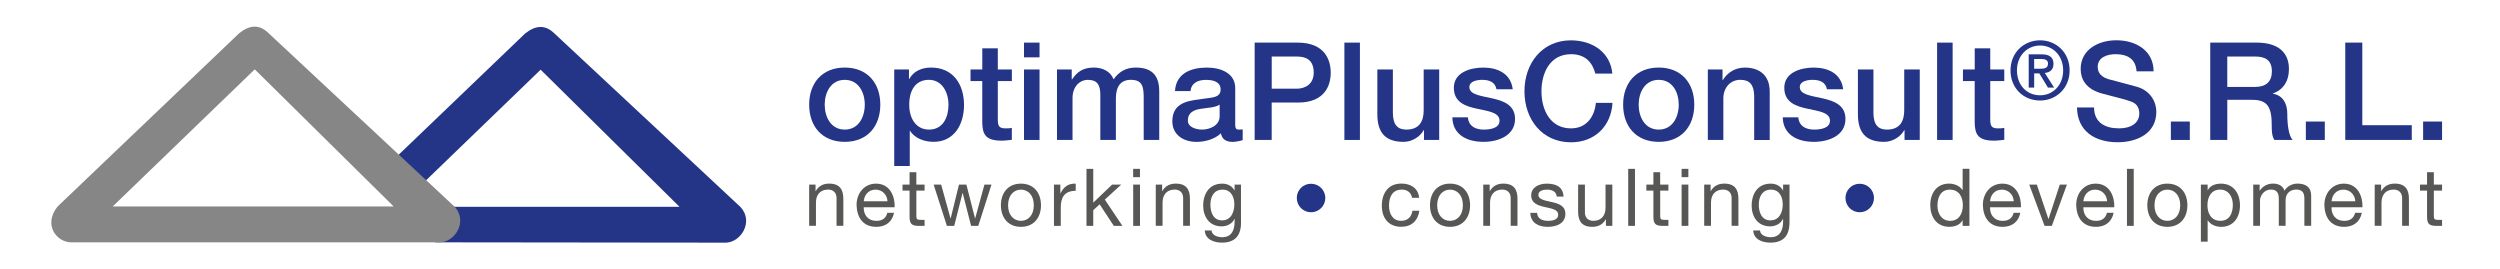 <?xml version="1.0" encoding="utf-8"?>
<!-- Generator: Adobe Illustrator 28.0.0, SVG Export Plug-In . SVG Version: 6.00 Build 0)  -->
<svg version="1.1" id="Ebene_1" xmlns="http://www.w3.org/2000/svg" xmlns:xlink="http://www.w3.org/1999/xlink" x="0px" y="0px"
	 viewBox="0 0 841.89 90.68" style="enable-background:new 0 0 841.89 90.68;" xml:space="preserve">
<style type="text/css">
	.st0{fill-rule:evenodd;clip-rule:evenodd;fill:#243588;}
	.st1{fill-rule:evenodd;clip-rule:evenodd;fill:#878686;}
	.st2{fill:#243588;}
	.st3{fill:#575756;}
</style>
<g>
	<path class="st0" d="M249.44,69.78c-20.91-19.51-41.83-39.02-62.75-58.53c-2.95-2.86-6.13-2.91-9.82,0l-43.01,41.23l9.23,8.61
		l38.97-37.62l46.77,46.17h-76.58l0.51,0.48c1.72,1.92,2.12,4.42,1.05,6.8c-1.09,2.45-3.41,4.09-5.76,4.09h-1.94l0.48,0.6
		l97.73,0.11C249.44,81.71,253.89,74.74,249.44,69.78z"/>
	<path class="st1" d="M85.79,23.35L37.96,69.52h94.6L85.79,23.35L85.79,23.35z M80.6,11.14l-61.2,58.39
		c-4.96,6.17-0.33,12.08,4.61,12.08h124.04c5.11,0,9.56-6.97,5.11-11.93c-20.92-19.51-41.83-39.02-62.75-58.54
		C87.48,8.28,84.29,8.23,80.6,11.14L80.6,11.14z"/>
</g>
<g>
	<path class="st2" d="M272.49,35.24c0-7.25,4.36-12.49,11.98-12.49c7.62,0,11.98,5.23,11.98,12.49c0,7.3-4.36,12.53-11.98,12.53
		C276.85,47.77,272.49,42.54,272.49,35.24z M291.22,35.24c0-4.08-2.07-8.35-6.75-8.35c-4.68,0-6.75,4.27-6.75,8.35
		c0,4.13,2.07,8.4,6.75,8.4C289.15,43.64,291.22,39.37,291.22,35.24z"/>
	<path class="st2" d="M301.14,23.4h4.96v3.21h0.09c1.47-2.71,4.31-3.86,7.34-3.86c7.48,0,11.11,5.69,11.11,12.62
		c0,6.38-3.21,12.39-10.24,12.39c-3.03,0-6.29-1.1-7.94-3.72h-0.09V55.9h-5.23V23.4z M312.84,26.88c-4.4,0-6.65,3.35-6.65,8.4
		c0,4.78,2.43,8.36,6.65,8.36c4.78,0,6.57-4.22,6.57-8.36C319.41,30.97,317.16,26.88,312.84,26.88z"/>
	<path class="st2" d="M326.84,23.4h3.95v-7.12h5.23v7.12h4.73v3.9h-4.73v12.67c0,2.16,0.18,3.26,2.52,3.26c0.73,0,1.47,0,2.2-0.18
		v4.04c-1.15,0.09-2.25,0.28-3.39,0.28c-5.47,0-6.47-2.11-6.57-6.06v-14h-3.95V23.4z"/>
	<path class="st2" d="M344.84,14.35h5.23v4.96h-5.23V14.35z M344.84,23.4h5.23v23.73h-5.23V23.4z"/>
	<path class="st2" d="M355.95,23.4h4.96v3.3h0.14c1.56-2.34,3.53-3.95,7.3-3.95c2.89,0,5.6,1.24,6.66,3.95
		c1.74-2.43,3.99-3.95,7.43-3.95c5.01,0,7.94,2.2,7.94,7.99v16.39h-5.23V33.26c0-3.76-0.23-6.38-4.32-6.38
		c-3.53,0-5.05,2.34-5.05,6.33v13.91h-5.24V31.89c0-3.26-1.01-5-4.17-5c-2.71,0-5.19,2.2-5.19,6.15v14.09h-5.23V23.4z"/>
	<path class="st2" d="M415.95,41.85c0,1.29,0.27,1.79,1.24,1.79c0.32,0,0.73,0,1.29-0.09v3.63c-0.78,0.28-2.43,0.6-3.3,0.6
		c-2.11,0-3.63-0.73-4.04-2.89c-2.07,2.02-5.42,2.89-8.22,2.89c-4.27,0-8.13-2.3-8.13-6.93c0-5.92,4.73-6.88,9.14-7.39
		c3.76-0.69,7.12-0.27,7.12-3.35c0-2.71-2.8-3.21-4.91-3.21c-2.94,0-5,1.19-5.23,3.76h-5.23c0.37-6.1,5.56-7.9,10.79-7.9
		c4.64,0,9.5,1.88,9.5,6.89V41.85z M410.72,35.24c-1.61,1.06-4.13,1.01-6.43,1.42c-2.25,0.37-4.27,1.19-4.27,3.95
		c0,2.34,2.98,3.03,4.82,3.03c2.29,0,5.88-1.2,5.88-4.5V35.24z"/>
	<path class="st2" d="M422.51,14.35h14.46c9.36,0,11.16,6.06,11.16,10.14c0,4.04-1.79,10.1-11.16,10.05h-8.72v12.58h-5.74V14.35z
		 M428.26,29.87h8.4c2.57,0,5.74-1.29,5.74-5.42c0-4.31-2.62-5.41-5.65-5.41h-8.49V29.87z"/>
	<path class="st2" d="M452.73,14.35h5.23v32.78h-5.23V14.35z"/>
	<path class="st2" d="M484.67,47.13h-5.14v-3.31h-0.1c-1.28,2.39-4.12,3.95-6.74,3.95c-6.2,0-8.86-3.12-8.86-9.32V23.4h5.23v14.55
		c0,4.18,1.69,5.69,4.54,5.69c4.37,0,5.83-2.8,5.83-6.47V23.4h5.23V47.13z"/>
	<path class="st2" d="M494.32,39.51c0.27,3.03,2.56,4.13,5.37,4.13c1.97,0,5.42-0.41,5.28-3.12c-0.13-2.76-3.95-3.08-7.76-3.95
		c-3.85-0.83-7.62-2.2-7.62-7.02c0-5.19,5.6-6.79,9.91-6.79c4.87,0,9.27,2.02,9.92,7.3h-5.47c-0.46-2.48-2.53-3.17-4.82-3.17
		c-1.51,0-4.31,0.37-4.31,2.43c0,2.57,3.86,2.94,7.72,3.81c3.81,0.87,7.66,2.25,7.66,6.93c0,5.64-5.69,7.71-10.6,7.71
		c-5.97,0-10.42-2.66-10.51-8.26H494.32z"/>
	<path class="st2" d="M537.23,24.77c-0.96-3.76-3.4-6.52-8.17-6.52c-7.02,0-9.96,6.19-9.96,12.49c0,6.29,2.94,12.49,9.96,12.49
		c5.1,0,7.9-3.81,8.36-8.58h5.6c-0.46,7.85-6.01,13.27-13.96,13.27c-9.82,0-15.69-7.8-15.69-17.17c0-9.36,5.87-17.17,15.69-17.17
		c7.4,0.05,13.23,4.13,13.91,11.2H537.23z"/>
	<path class="st2" d="M546.6,35.24c0-7.25,4.36-12.49,11.98-12.49c7.62,0,11.98,5.23,11.98,12.49c0,7.3-4.36,12.53-11.98,12.53
		C550.96,47.77,546.6,42.54,546.6,35.24z M565.33,35.24c0-4.08-2.06-8.35-6.75-8.35c-4.68,0-6.75,4.27-6.75,8.35
		c0,4.13,2.07,8.4,6.75,8.4C563.26,43.64,565.33,39.37,565.33,35.24z"/>
	<path class="st2" d="M575.11,23.4h4.96v3.49l0.1,0.09c1.56-2.62,4.27-4.22,7.39-4.22c5.14,0,8.4,2.76,8.4,8.08v16.3h-5.23V32.21
		c-0.1-3.72-1.57-5.33-4.64-5.33c-3.49,0-5.74,2.76-5.74,6.24v14h-5.23V23.4z"/>
	<path class="st2" d="M605.59,39.51c0.28,3.03,2.57,4.13,5.38,4.13c1.97,0,5.41-0.41,5.28-3.12c-0.14-2.76-3.95-3.08-7.76-3.95
		c-3.85-0.83-7.62-2.2-7.62-7.02c0-5.19,5.6-6.79,9.91-6.79c4.87,0,9.27,2.02,9.92,7.3h-5.47c-0.46-2.48-2.53-3.17-4.82-3.17
		c-1.51,0-4.32,0.37-4.32,2.43c0,2.57,3.86,2.94,7.72,3.81c3.8,0.87,7.66,2.25,7.66,6.93c0,5.64-5.69,7.71-10.61,7.71
		c-5.97,0-10.41-2.66-10.51-8.26H605.59z"/>
	<path class="st2" d="M646.5,47.13h-5.14v-3.31h-0.09c-1.29,2.39-4.13,3.95-6.75,3.95c-6.19,0-8.86-3.12-8.86-9.32V23.4h5.23v14.55
		c0,4.18,1.69,5.69,4.54,5.69c4.36,0,5.83-2.8,5.83-6.47V23.4h5.23V47.13z"/>
	<path class="st2" d="M652.33,14.35h5.23v32.78h-5.23V14.35z"/>
	<path class="st2" d="M661.05,23.4H665v-7.12h5.23v7.12h4.72v3.9h-4.72v12.67c0,2.16,0.19,3.26,2.52,3.26c0.73,0,1.47,0,2.2-0.18
		v4.04c-1.15,0.09-2.25,0.28-3.4,0.28c-5.46,0-6.47-2.11-6.56-6.06v-14h-3.95V23.4z"/>
	<path class="st2" d="M687.03,33.85c-5.83,0-9.98-4.37-9.98-10.14c0-6.1,4.6-10.14,9.98-10.14c5.32,0,9.93,4.04,9.93,10.14
		C696.95,29.81,692.34,33.85,687.03,33.85z M687.03,15.33c-4.39,0-7.81,3.44-7.81,8.38c0,4.61,2.98,8.38,7.81,8.38
		c4.33,0,7.75-3.42,7.75-8.38C694.78,18.78,691.36,15.33,687.03,15.33z M685.02,29.51h-1.84V18.29h4.25c2.71,0,4.09,0.95,4.09,3.22
		c0,2.04-1.24,2.88-2.93,3.06l3.15,4.94h-2.08l-2.91-4.8h-1.73V29.51z M687.08,23.14c1.39,0,2.6-0.14,2.6-1.76
		c0-1.35-1.33-1.52-2.44-1.52h-2.22v3.28H687.08z"/>
	<path class="st2" d="M705.19,36.2c0,5.05,3.72,7.02,8.31,7.02c5.04,0,6.93-2.48,6.93-4.96c0-2.53-1.38-3.54-2.71-4.04
		c-2.29-0.87-5.29-1.47-9.78-2.71c-5.6-1.51-7.26-4.91-7.26-8.31c0-6.56,6.06-9.64,11.98-9.64c6.84,0,12.58,3.63,12.58,10.47h-5.74
		c-0.27-4.22-3.12-5.78-7.07-5.78c-2.66,0-6.01,0.96-6.01,4.27c0,2.29,1.57,3.58,3.91,4.22c0.5,0.14,7.75,2.02,9.45,2.53
		c4.31,1.28,6.38,4.96,6.38,8.35c0,7.34-6.52,10.28-13.04,10.28c-7.48,0-13.54-3.58-13.68-11.71H705.19z"/>
	<path class="st2" d="M731.05,40.93h6.38v6.2h-6.38V40.93z"/>
	<path class="st2" d="M744.32,14.35h15.66c7.15,0,10.83,3.3,10.83,8.86c0,6.29-4.36,7.9-5.41,8.26v0.09
		c1.97,0.27,4.86,1.74,4.86,6.93c0,3.81,0.56,7.3,1.79,8.63h-6.15c-0.88-1.42-0.88-3.21-0.88-4.82c0-6.01-1.24-8.68-6.52-8.68h-8.45
		v13.5h-5.74V14.35z M750.05,29.27h9.41c3.63,0,5.61-1.79,5.61-5.23c0-4.18-2.71-5-5.69-5h-9.33V29.27z"/>
	<path class="st2" d="M776.51,40.93h6.38v6.2h-6.38V40.93z"/>
	<path class="st2" d="M789.78,14.35h5.74v27.82h16.66v4.96h-22.4V14.35z"/>
	<path class="st2" d="M816,40.93h6.38v6.2H816V40.93z"/>
</g>
<g>
	<path class="st3" d="M272.49,62.16h2.15v2.2h0.05c0.97-1.72,2.53-2.53,4.52-2.53c3.65,0,4.79,2.1,4.79,5.08v9.14h-2.29v-9.41
		c0-1.69-1.08-2.8-2.82-2.8c-2.77,0-4.11,1.86-4.11,4.36v7.85h-2.29V62.16z"/>
	<path class="st3" d="M301.07,71.66c-0.62,3.06-2.82,4.73-5.95,4.73c-4.44,0-6.54-3.07-6.67-7.32c0-4.17,2.74-7.23,6.54-7.23
		c4.92,0,6.43,4.6,6.29,7.96h-10.41c-0.08,2.42,1.29,4.57,4.33,4.57c1.88,0,3.2-0.91,3.6-2.71H301.07z M298.87,67.78
		c-0.11-2.18-1.75-3.92-4.01-3.92c-2.39,0-3.82,1.8-3.98,3.92H298.87z"/>
	<path class="st3" d="M308.59,62.16h2.77v2.02h-2.77v8.63c0,1.05,0.3,1.24,1.72,1.24h1.05v2.02h-1.75c-2.37,0-3.31-0.48-3.31-3.04
		v-8.85h-2.37v-2.02h2.37v-4.17h2.28V62.16z"/>
	<path class="st3" d="M329.44,76.06h-2.42l-2.83-11.06h-0.05l-2.8,11.06h-2.47l-4.46-13.9h2.53l3.15,11.38h0.06l2.79-11.38h2.5
		l2.91,11.38h0.05l3.12-11.38h2.37L329.44,76.06z"/>
	<path class="st3" d="M343.81,61.84c4.41,0,6.75,3.2,6.75,7.29c0,4.06-2.34,7.26-6.75,7.26c-4.41,0-6.75-3.2-6.75-7.26
		C337.06,65.04,339.4,61.84,343.81,61.84z M343.81,74.37c2.4,0,4.33-1.88,4.33-5.24c0-3.39-1.93-5.27-4.33-5.27
		c-2.39,0-4.33,1.88-4.33,5.27C339.48,72.49,341.42,74.37,343.81,74.37z"/>
	<path class="st3" d="M354.93,62.16h2.15v2.93h0.06c1.1-2.23,2.63-3.33,5.11-3.25v2.42c-3.68,0-5.03,2.1-5.03,5.62v6.19h-2.29V62.16
		z"/>
	<path class="st3" d="M365.88,56.86h2.28v11.38l6.35-6.08h3.07l-5.52,5.05l5.92,8.85h-2.9l-4.77-7.26l-2.15,1.99v5.27h-2.28V56.86z"
		/>
	<path class="st3" d="M383.89,59.66h-2.29v-2.8h2.29V59.66z M381.61,62.16h2.29v13.9h-2.29V62.16z"/>
	<path class="st3" d="M389.21,62.16h2.15v2.2h0.05c0.97-1.72,2.53-2.53,4.52-2.53c3.66,0,4.79,2.1,4.79,5.08v9.14h-2.29v-9.41
		c0-1.69-1.08-2.8-2.82-2.8c-2.77,0-4.11,1.86-4.11,4.36v7.85h-2.29V62.16z"/>
	<path class="st3" d="M417.93,74.88c0,4.52-2.07,6.83-6.46,6.83c-2.61,0-5.62-1.05-5.75-4.09H408c0.11,1.67,2.1,2.26,3.6,2.26
		c2.98,0,4.17-2.15,4.17-5.27V73.7h-0.05c-0.75,1.69-2.58,2.53-4.33,2.53c-4.14,0-6.22-3.25-6.22-7.05c0-3.28,1.62-7.34,6.43-7.34
		c1.75,0,3.31,0.78,4.14,2.31h-0.03h0.05v-1.99h2.15V74.88z M415.67,68.83c0-2.45-1.08-4.97-3.95-4.97c-2.93,0-4.11,2.39-4.11,5.05
		c0,2.5,0.91,5.3,3.93,5.3C414.54,74.21,415.67,71.44,415.67,68.83z"/>
</g>
<path class="st2" d="M441.49,61.88c2.67,0,4.82,2.13,4.82,4.79c0,2.66-2.15,4.81-4.82,4.81c-2.66,0-4.79-2.15-4.79-4.81
	C436.7,64,438.83,61.88,441.49,61.88z"/>
<path class="st2" d="M626.26,61.88c2.67,0,4.82,2.13,4.82,4.79c0,2.66-2.15,4.81-4.82,4.81c-2.66,0-4.79-2.15-4.79-4.81
	C621.47,64,623.6,61.88,626.26,61.88z"/>
<g>
	<path class="st3" d="M475.53,66.62c-0.35-1.75-1.56-2.77-3.44-2.77c-3.31,0-4.33,2.61-4.33,5.43c0,2.56,1.15,5.08,4.06,5.08
		c2.2,0,3.52-1.29,3.82-3.39h2.34c-0.51,3.39-2.64,5.4-6.13,5.4c-4.25,0-6.51-2.96-6.51-7.1c0-4.17,2.15-7.45,6.56-7.45
		c3.15,0,5.67,1.48,6,4.79H475.53z"/>
	<path class="st3" d="M488.31,61.84c4.41,0,6.75,3.2,6.75,7.29c0,4.06-2.34,7.26-6.75,7.26c-4.41,0-6.75-3.2-6.75-7.26
		C481.56,65.04,483.89,61.84,488.31,61.84z M488.31,74.37c2.4,0,4.33-1.88,4.33-5.24c0-3.39-1.93-5.27-4.33-5.27
		c-2.4,0-4.33,1.88-4.33,5.27C483.98,72.49,485.91,74.37,488.31,74.37z"/>
	<path class="st3" d="M499.51,62.16h2.15v2.2h0.05c0.97-1.72,2.53-2.53,4.52-2.53c3.66,0,4.79,2.1,4.79,5.08v9.14h-2.29v-9.41
		c0-1.69-1.08-2.8-2.82-2.8c-2.77,0-4.12,1.86-4.12,4.36v7.85h-2.29V62.16z"/>
	<path class="st3" d="M517.63,71.68c0.08,2.04,1.86,2.69,3.74,2.69c1.43,0,3.36-0.32,3.36-2.07c0-1.77-2.26-2.07-4.55-2.59
		c-2.26-0.51-4.54-1.26-4.54-3.92c0-2.8,2.77-3.95,5.19-3.95c3.07,0,5.52,0.97,5.71,4.36h-2.29c-0.16-1.77-1.72-2.34-3.23-2.34
		c-1.37,0-2.96,0.37-2.96,1.77c0,1.64,2.42,1.91,4.55,2.42c2.28,0.51,4.54,1.26,4.54,3.96c0,3.31-3.09,4.38-5.92,4.38
		c-3.12,0-5.75-1.26-5.89-4.7H517.63z"/>
	<path class="st3" d="M542.96,76.06h-2.15v-2.2h-0.06c-0.97,1.72-2.53,2.53-4.52,2.53c-3.66,0-4.79-2.1-4.79-5.08v-9.15h2.29v9.41
		c0,1.69,1.07,2.8,2.82,2.8c2.77,0,4.12-1.86,4.12-4.36v-7.85h2.29V76.06z"/>
	<path class="st3" d="M548.31,56.86h2.28v19.2h-2.28V56.86z"/>
	<path class="st3" d="M559.08,62.16h2.77v2.02h-2.77v8.63c0,1.05,0.3,1.24,1.72,1.24h1.05v2.02h-1.75c-2.37,0-3.31-0.48-3.31-3.04
		v-8.85h-2.37v-2.02h2.37v-4.17h2.28V62.16z"/>
	<path class="st3" d="M568.57,59.66h-2.28v-2.8h2.28V59.66z M566.29,62.16h2.28v13.9h-2.28V62.16z"/>
	<path class="st3" d="M573.9,62.16h2.16v2.2h0.05c0.97-1.72,2.53-2.53,4.52-2.53c3.66,0,4.79,2.1,4.79,5.08v9.14h-2.29v-9.41
		c0-1.69-1.08-2.8-2.83-2.8c-2.77,0-4.11,1.86-4.11,4.36v7.85h-2.29V62.16z"/>
	<path class="st3" d="M602.62,74.88c0,4.52-2.07,6.83-6.46,6.83c-2.61,0-5.62-1.05-5.75-4.09h2.29c0.11,1.67,2.1,2.26,3.6,2.26
		c2.98,0,4.17-2.15,4.17-5.27V73.7h-0.05c-0.75,1.69-2.58,2.53-4.33,2.53c-4.14,0-6.22-3.25-6.22-7.05c0-3.28,1.62-7.34,6.43-7.34
		c1.75,0,3.31,0.78,4.15,2.31h-0.03h0.05v-1.99h2.16V74.88z M600.35,68.83c0-2.45-1.08-4.97-3.96-4.97c-2.93,0-4.11,2.39-4.11,5.05
		c0,2.5,0.91,5.3,3.92,5.3C599.22,74.21,600.35,71.44,600.35,68.83z"/>
</g>
<g>
	<path class="st3" d="M663.21,76.06h-2.29v-1.88h-0.06c-0.75,1.53-2.53,2.2-4.43,2.2c-4.28,0-6.4-3.39-6.4-7.32
		c0-3.93,2.1-7.23,6.35-7.23c1.42,0,3.47,0.54,4.49,2.18h0.06v-7.16h2.29V76.06z M656.75,74.37c3.07,0,4.25-2.64,4.25-5.24
		c0-2.74-1.24-5.27-4.38-5.27c-3.12,0-4.17,2.66-4.17,5.38C652.45,71.84,653.79,74.37,656.75,74.37z"/>
	<path class="st3" d="M680.36,71.66c-0.62,3.06-2.83,4.73-5.95,4.73c-4.44,0-6.54-3.07-6.67-7.32c0-4.17,2.75-7.23,6.54-7.23
		c4.92,0,6.43,4.6,6.29,7.96h-10.41c-0.08,2.42,1.29,4.57,4.33,4.57c1.88,0,3.2-0.91,3.6-2.71H680.36z M678.15,67.78
		c-0.11-2.18-1.75-3.92-4.01-3.92c-2.39,0-3.82,1.8-3.98,3.92H678.15z"/>
	<path class="st3" d="M690.97,76.06h-2.45l-5.17-13.9h2.56l3.9,11.59h0.05l3.79-11.59h2.4L690.97,76.06z"/>
	<path class="st3" d="M711.78,71.66c-0.62,3.06-2.82,4.73-5.94,4.73c-4.44,0-6.54-3.07-6.67-7.32c0-4.17,2.74-7.23,6.54-7.23
		c4.92,0,6.43,4.6,6.29,7.96h-10.41c-0.08,2.42,1.29,4.57,4.33,4.57c1.88,0,3.2-0.91,3.6-2.71H711.78z M709.58,67.78
		c-0.11-2.18-1.75-3.92-4.01-3.92c-2.4,0-3.82,1.8-3.98,3.92H709.58z"/>
	<path class="st3" d="M716.27,56.86h2.28v19.2h-2.28V56.86z"/>
	<path class="st3" d="M729.87,61.84c4.42,0,6.75,3.2,6.75,7.29c0,4.06-2.34,7.26-6.75,7.26c-4.41,0-6.75-3.2-6.75-7.26
		C723.12,65.04,725.46,61.84,729.87,61.84z M729.87,74.37c2.4,0,4.33-1.88,4.33-5.24c0-3.39-1.93-5.27-4.33-5.27
		c-2.39,0-4.33,1.88-4.33,5.27C725.54,72.49,727.48,74.37,729.87,74.37z"/>
	<path class="st3" d="M741.16,62.16h2.28v1.88h0.05c0.75-1.53,2.53-2.2,4.44-2.2c4.28,0,6.4,3.39,6.4,7.31
		c0,3.93-2.1,7.24-6.35,7.24c-1.42,0-3.47-0.54-4.49-2.18h-0.05v7.18h-2.28V62.16z M747.62,63.85c-3.07,0-4.25,2.64-4.25,5.24
		c0,2.75,1.24,5.27,4.38,5.27c3.12,0,4.17-2.66,4.17-5.38C751.92,66.38,750.58,63.85,747.62,63.85z"/>
	<path class="st3" d="M758.79,62.16h2.15v2.04H761c1.02-1.56,2.58-2.37,4.49-2.37c1.7,0,3.26,0.67,3.82,2.37
		c0.94-1.48,2.58-2.37,4.36-2.37c2.77,0,4.63,1.15,4.63,4.03v10.19h-2.29v-9.12c0-1.72-0.46-3.09-2.69-3.09
		c-2.2,0-3.63,1.4-3.63,3.55v8.66h-2.29v-9.12c0-1.8-0.57-3.09-2.61-3.09c-2.71,0-3.71,2.5-3.71,3.55v8.66h-2.29V62.16z"/>
	<path class="st3" d="M795.36,71.66c-0.62,3.06-2.82,4.73-5.95,4.73c-4.44,0-6.54-3.07-6.67-7.32c0-4.17,2.75-7.23,6.54-7.23
		c4.92,0,6.43,4.6,6.29,7.96h-10.41c-0.08,2.42,1.29,4.57,4.33,4.57c1.88,0,3.2-0.91,3.61-2.71H795.36z M793.16,67.78
		c-0.1-2.18-1.75-3.92-4.01-3.92c-2.39,0-3.82,1.8-3.98,3.92H793.16z"/>
	<path class="st3" d="M799.71,62.16h2.15v2.2h0.05c0.97-1.72,2.53-2.53,4.52-2.53c3.66,0,4.79,2.1,4.79,5.08v9.14h-2.29v-9.41
		c0-1.69-1.08-2.8-2.82-2.8c-2.77,0-4.12,1.86-4.12,4.36v7.85h-2.29V62.16z"/>
	<path class="st3" d="M819.61,62.16h2.77v2.02h-2.77v8.63c0,1.05,0.3,1.24,1.72,1.24h1.05v2.02h-1.75c-2.37,0-3.31-0.48-3.31-3.04
		v-8.85h-2.37v-2.02h2.37v-4.17h2.29V62.16z"/>
</g>
</svg>
